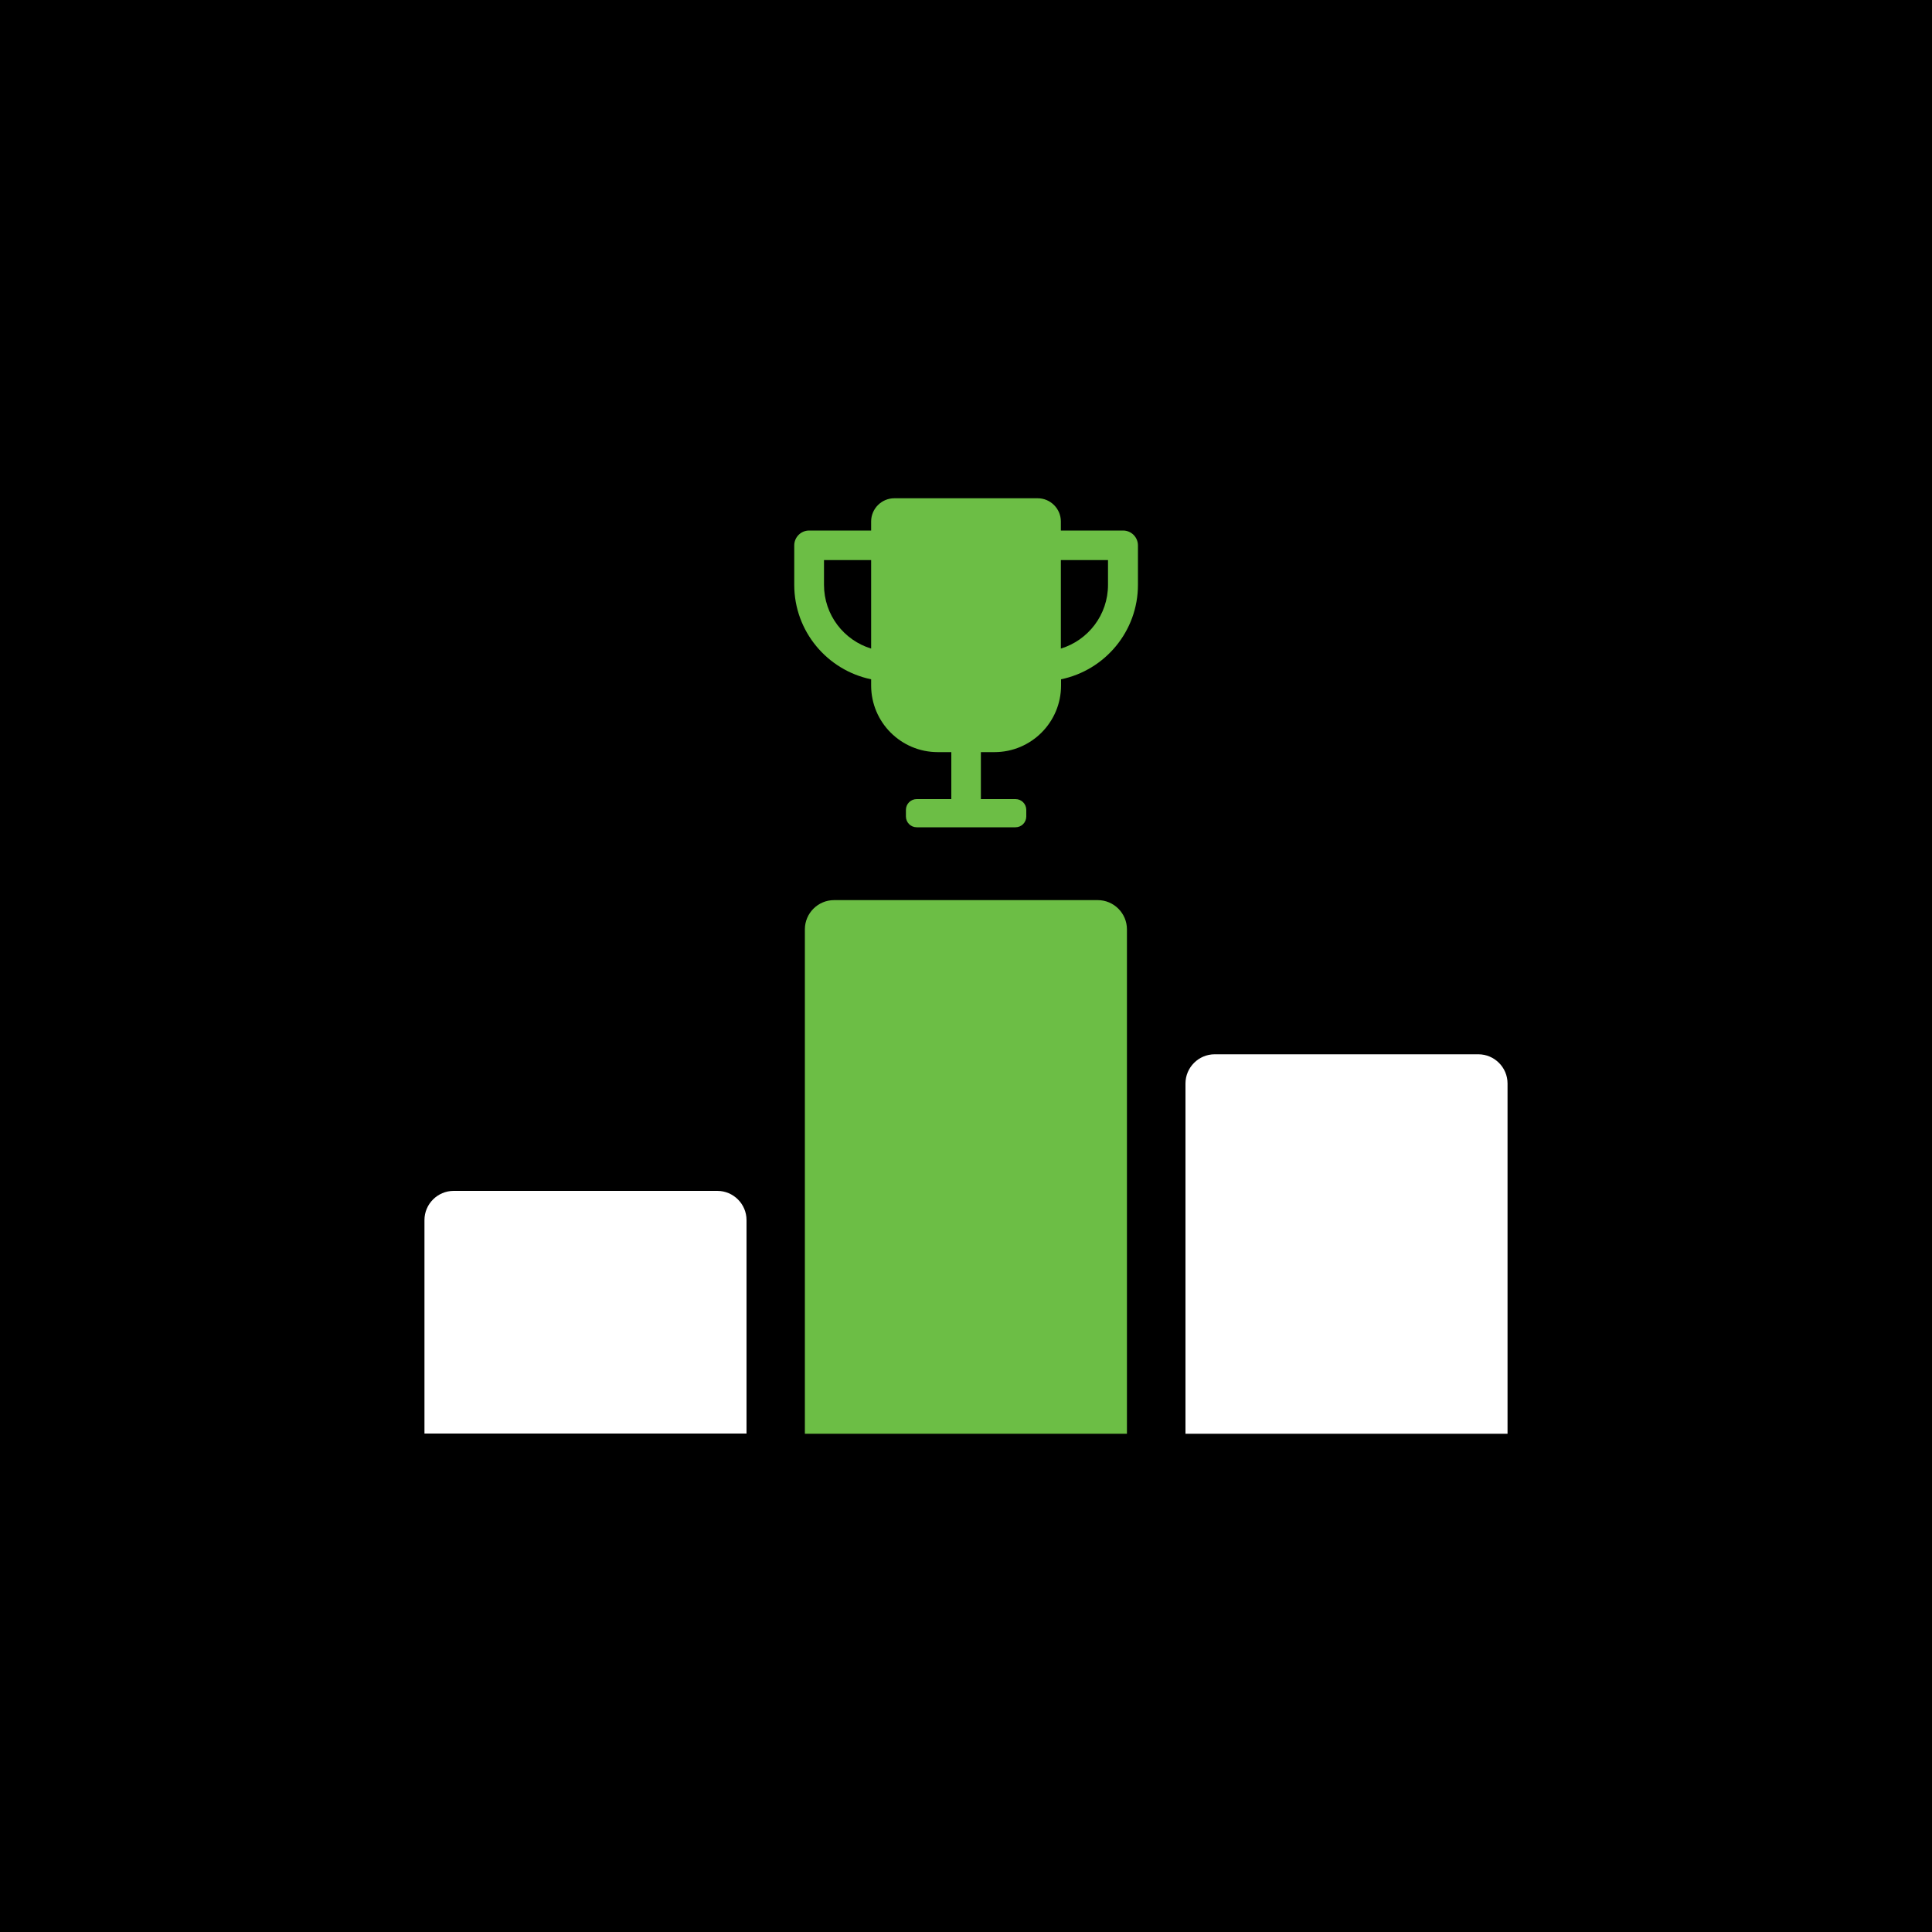 <svg xmlns="http://www.w3.org/2000/svg" id="Leagues_Ladders" data-name="Leagues &amp;amp; Ladders" viewBox="0 0 100 100"><defs><style>      .cls-1 {        fill: #6cbe45;      }      .cls-2 {        fill: #fff;      }    </style></defs><rect x="0" width="100" height="100"></rect><g><path class="cls-1" d="M43.17,46.59h13.65c.83,0,1.51.68,1.51,1.51v26.11h-16.67v-26.11c0-.83.68-1.51,1.51-1.51Z"></path><path class="cls-2" d="M23.48,61.64h13.65c.83,0,1.51.68,1.51,1.51v11.05h-16.67v-11.05c0-.83.68-1.51,1.51-1.51Z"></path><path class="cls-2" d="M62.87,54.57h13.65c.83,0,1.51.68,1.51,1.51v18.13h-16.67v-18.13c0-.83.68-1.51,1.51-1.51Z"></path><path class="cls-1" d="M58.12,27.46h-3.21v-.47c0-.66-.54-1.2-1.2-1.2h-7.42c-.66,0-1.2.54-1.2,1.2v.47h-3.21c-.43,0-.77.35-.77.77v2.04c0,2.41,1.71,4.42,3.98,4.89v.32c0,1.91,1.55,3.45,3.45,3.45h.7v2.43h-1.79c-.31,0-.56.25-.56.56v.34c0,.31.25.56.56.56h5.11c.31,0,.56-.25.56-.56v-.34c0-.31-.25-.56-.56-.56h-1.79v-2.43h.7c1.91,0,3.45-1.55,3.45-3.45v-.32c2.27-.47,3.98-2.48,3.98-4.89v-2.04c0-.42-.34-.77-.77-.77ZM45.09,33.57c-1.41-.43-2.44-1.74-2.44-3.3v-1.28h2.44v4.58ZM57.35,30.27c0,1.56-1.03,2.87-2.44,3.3v-4.58h2.44v1.28Z"></path></g></svg>